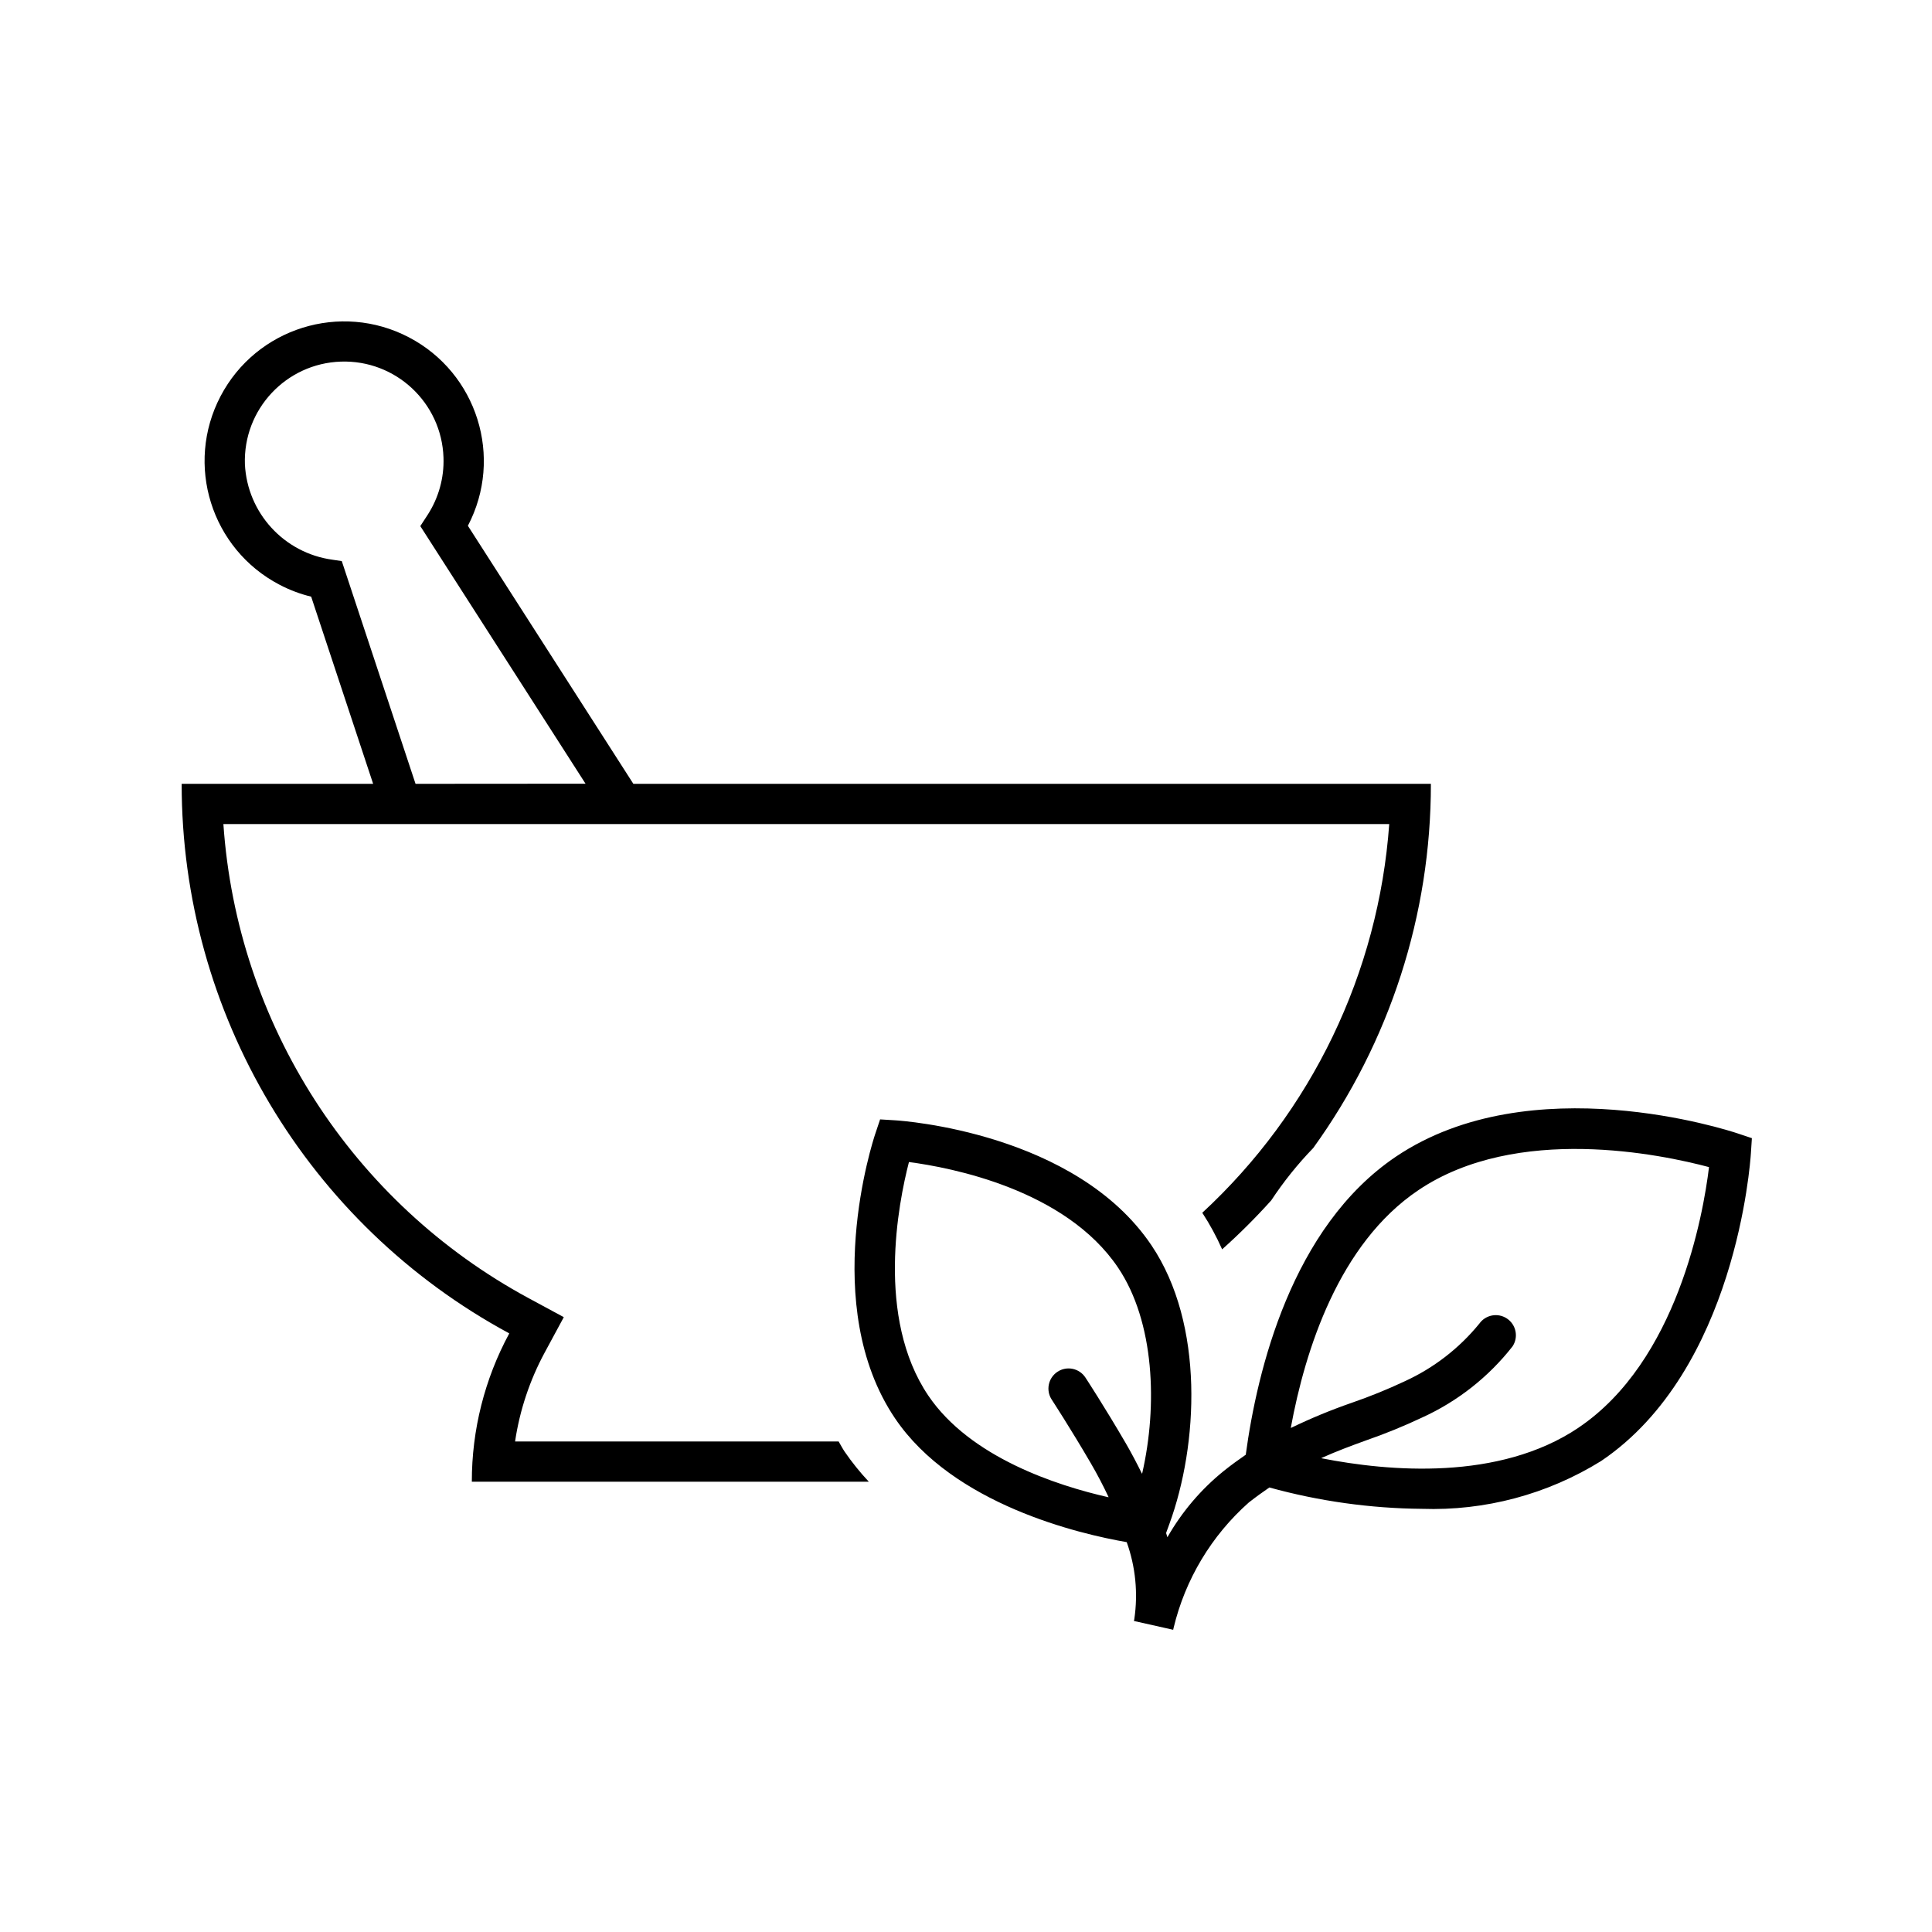 <?xml version="1.0" encoding="UTF-8"?>
<svg xmlns="http://www.w3.org/2000/svg" xmlns:xlink="http://www.w3.org/1999/xlink" width="96" height="96" xml:space="preserve" overflow="hidden">
  <defs>
    <clipPath id="clip0">
      <rect x="917" y="264" width="96" height="96"></rect>
    </clipPath>
  </defs>
  <g clip-path="url(#clip0)" transform="translate(-917 -264)">
    <path d="M948.471 302.948 940.249 290.126C942.026 286.732 940.716 282.54 937.321 280.763 933.927 278.985 929.735 280.296 927.958 283.69 926.181 287.084 927.492 291.276 930.886 293.053 931.385 293.315 931.914 293.515 932.462 293.648L935.541 302.948 926.027 302.948C926.023 314.35 932.274 324.836 942.305 330.256 941.081 332.52 940.442 335.053 940.445 337.626L960.171 337.626C959.734 337.16 959.333 336.661 958.971 336.135 958.86 335.969 958.771 335.795 958.671 335.626L942.594 335.626C942.824 334.079 943.322 332.584 944.065 331.208L945.015 329.449 943.258 328.5C934.503 323.766 928.782 314.878 928.1 304.948L986.03 304.948C985.499 312.332 982.178 319.237 976.741 324.262 977.118 324.84 977.448 325.448 977.727 326.079 978.584 325.314 979.398 324.502 980.166 323.648 980.78 322.717 981.479 321.845 982.255 321.043 986.06 315.777 988.105 309.445 988.1 302.948ZM937.648 302.948 933.983 291.881 933.521 291.812C931.118 291.484 929.289 289.491 929.169 287.069 929.077 284.344 931.211 282.06 933.937 281.968 936.662 281.876 938.945 284.011 939.037 286.736 939.072 287.75 938.792 288.75 938.238 289.6L937.885 290.142 946.095 302.942Z"></path>
    <path d="M1003.32 320.311C1002.9 320.172 993.068 316.956 986.363 321.473 981.172 324.973 979.463 332.121 978.901 336.285 978.55 336.527 978.191 336.785 977.816 337.085 976.682 338 975.729 339.119 975.008 340.385L975.008 340.385C974.988 340.319 974.963 340.237 974.943 340.176L974.962 340.119 975.108 339.719C976.536 335.811 976.865 329.812 974.215 325.878 970.445 320.284 961.861 319.692 961.498 319.669L960.732 319.622 960.488 320.35C960.373 320.695 957.697 328.873 961.467 334.467 964.367 338.774 970.676 340.229 972.986 340.628L972.986 340.628C973.425 341.853 973.554 343.167 973.363 344.454 973.363 344.478 973.343 344.545 973.343 344.545L975.295 344.983C975.295 344.983 975.31 344.919 975.314 344.895 975.891 342.483 977.195 340.306 979.05 338.66 979.405 338.382 979.743 338.139 980.074 337.912 982.542 338.593 985.088 338.95 987.648 338.973 990.786 339.081 993.885 338.255 996.554 336.6 1003.26 332.08 1003.97 321.758 1004 321.321L1004.05 320.555ZM963.123 333.341C960.514 329.468 961.637 323.784 962.165 321.741 964.256 322.015 969.938 323.103 972.555 326.987 974.369 329.681 974.526 333.841 973.755 337.211 973.755 337.227 973.743 337.228 973.736 337.211 973.488 336.711 973.225 336.204 972.927 335.693 971.86 333.865 970.971 332.506 970.933 332.448 970.629 331.986 970.009 331.858 969.547 332.162 969.085 332.466 968.957 333.086 969.261 333.548 969.269 333.562 970.161 334.924 971.2 336.704 971.531 337.271 971.818 337.825 972.081 338.382 972.081 338.392 972.081 338.399 972.07 338.396 969.508 337.814 965.2 336.416 963.123 333.341ZM995.437 334.941C991.486 337.6 986 337.116 982.674 336.462 982.657 336.462 982.657 336.449 982.674 336.442 983.416 336.11 984.133 335.842 984.864 335.578 985.82 335.247 986.758 334.865 987.673 334.432 989.43 333.631 990.968 332.42 992.158 330.9 992.463 330.439 992.336 329.819 991.875 329.514 991.427 329.218 990.824 329.329 990.511 329.766 989.511 330.995 988.241 331.976 986.8 332.635 985.946 333.037 985.07 333.392 984.178 333.7 983.147 334.057 982.138 334.473 981.156 334.948 981.146 334.948 981.139 334.948 981.141 334.938 981.85 331.088 983.524 325.799 987.48 323.138 992.38 319.838 999.58 321.369 1001.92 321.993 1001.63 324.388 1000.34 331.635 995.437 334.939Z"></path>
  </g>
</svg>
